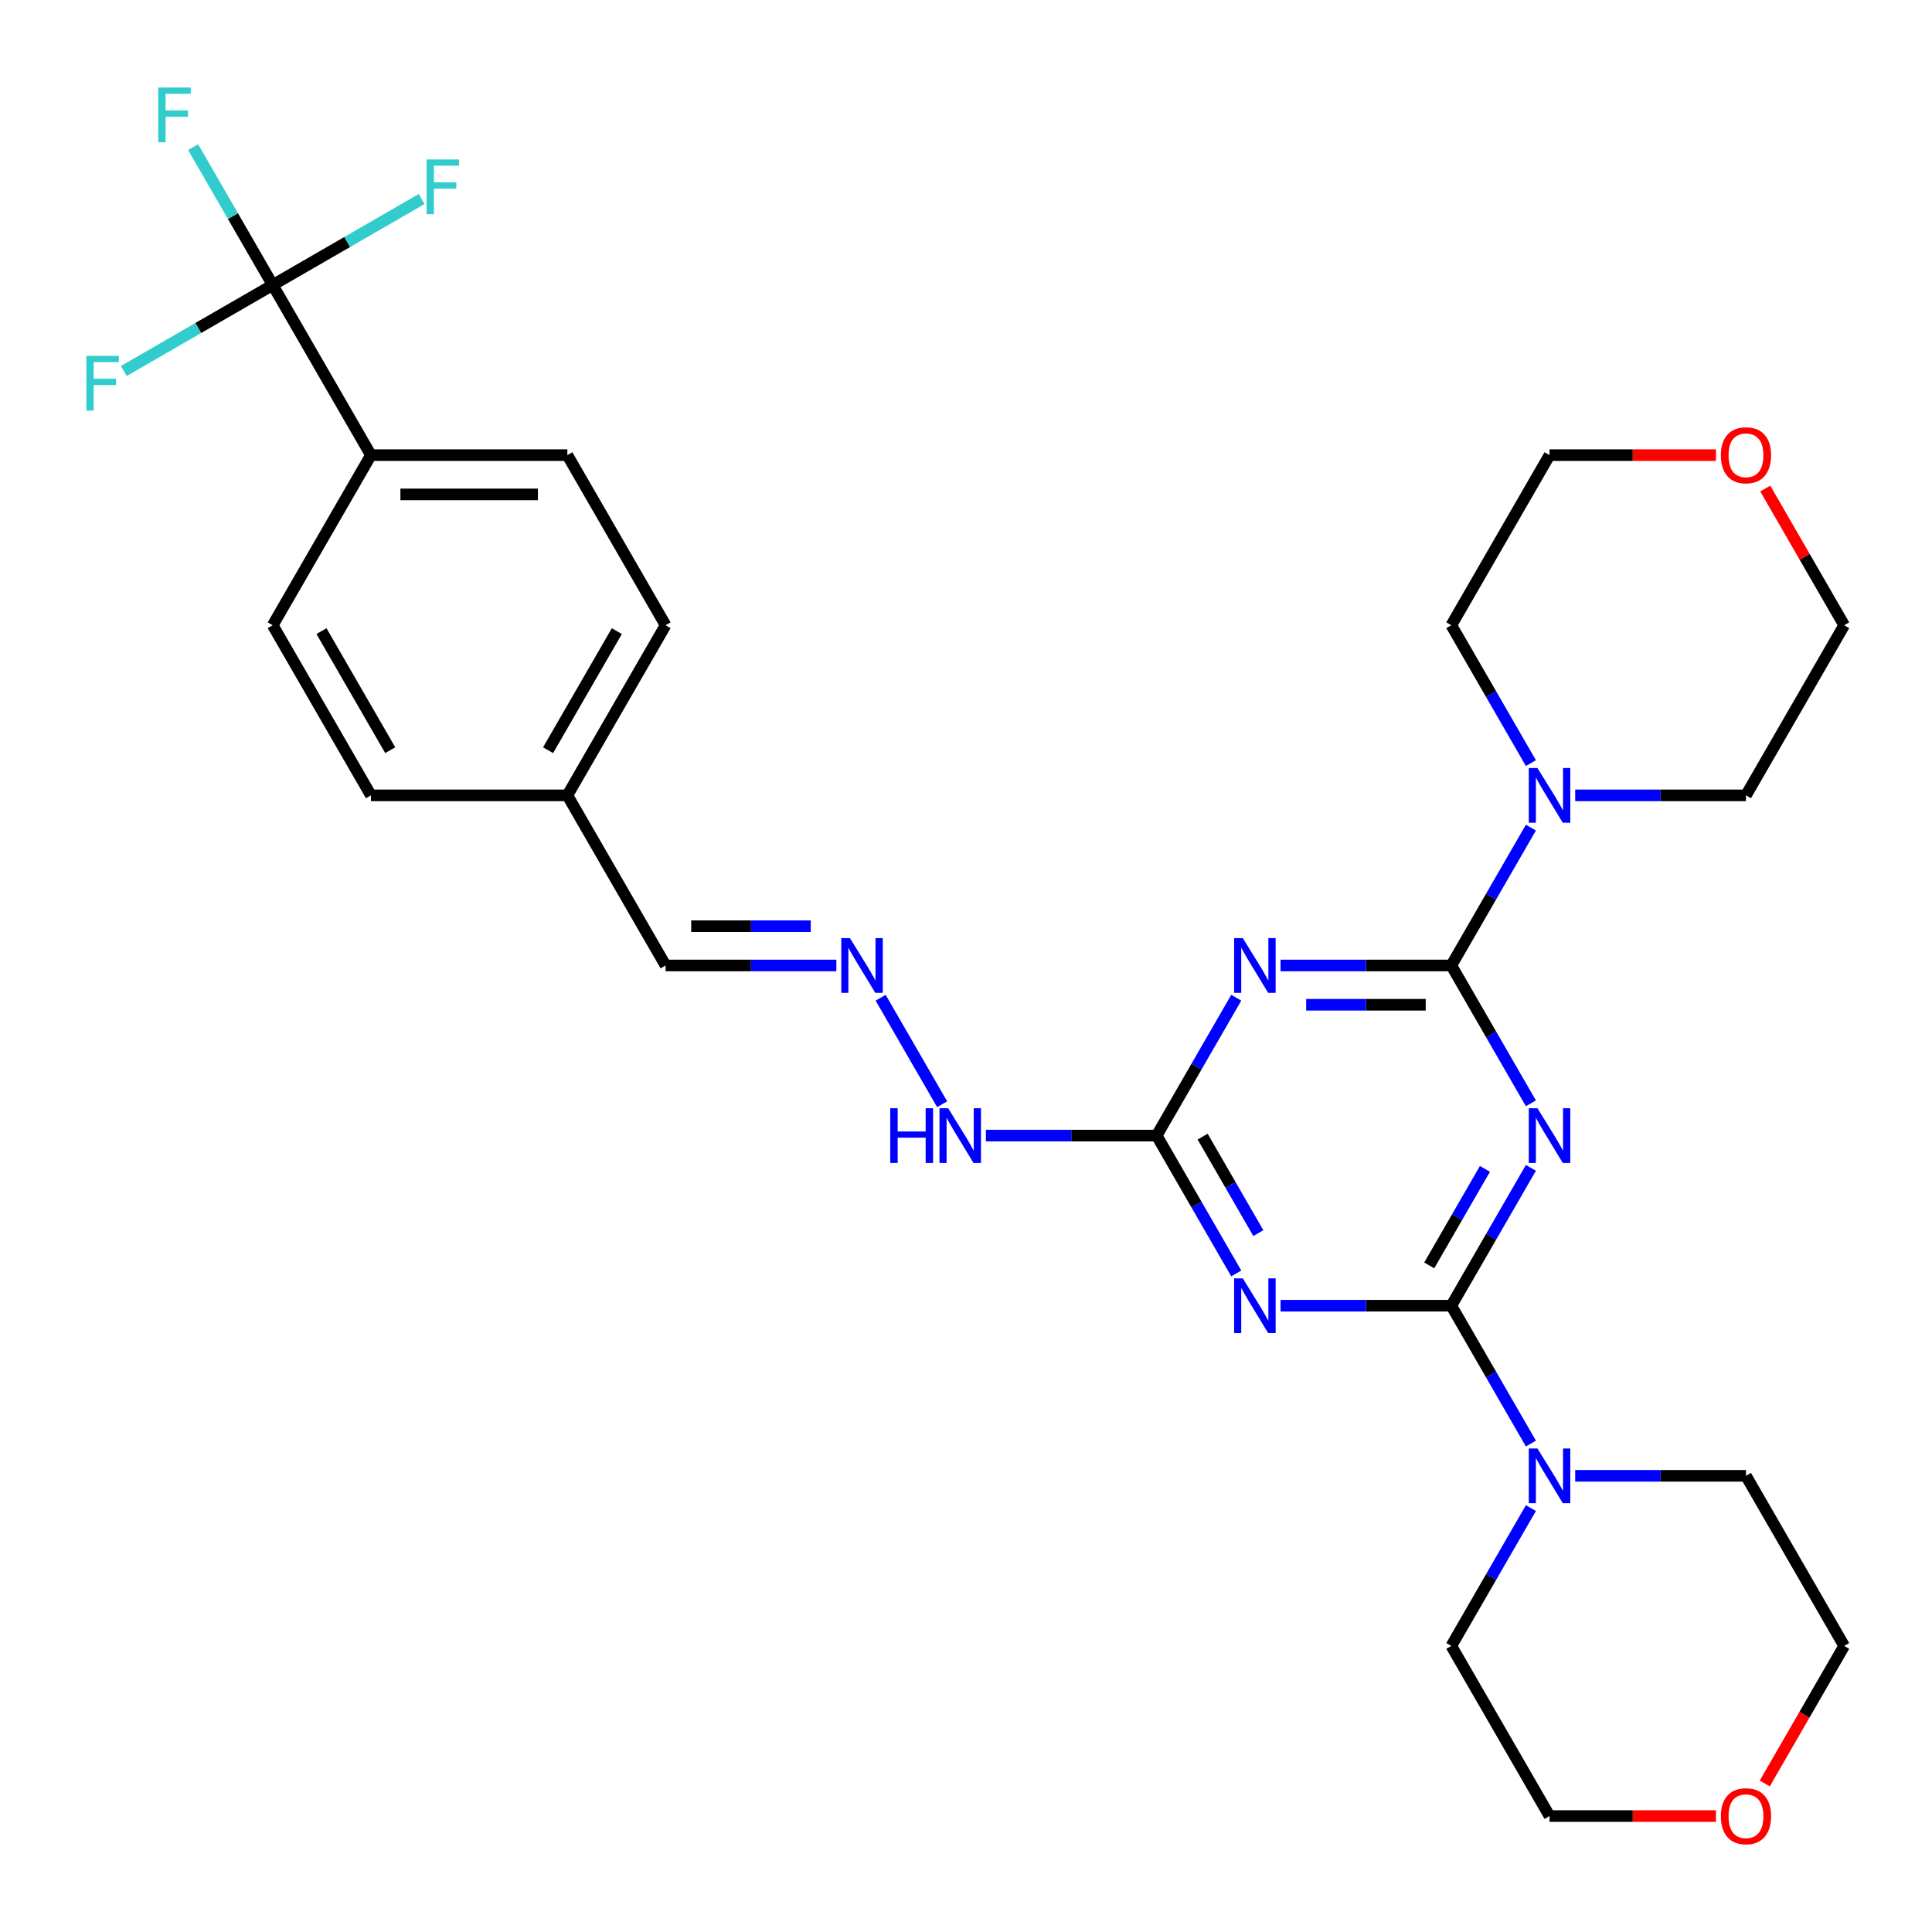 <?xml version='1.0' encoding='iso-8859-1'?>
<svg version='1.1' baseProfile='full'
              xmlns='http://www.w3.org/2000/svg'
                      xmlns:rdkit='http://www.rdkit.org/xml'
                      xmlns:xlink='http://www.w3.org/1999/xlink'
                  xml:space='preserve'
width='1000px' height='1000px' viewBox='0 0 1000 1000'>
<!-- END OF HEADER -->
<rect style='opacity:1.0;fill:#FFFFFF;stroke:none' width='1000' height='1000' x='0' y='0'> </rect>
<path class='bond-0' d='M 792.393,604.481 L 771.796,640.156' style='fill:none;fill-rule:evenodd;stroke:#0000FF;stroke-width:6px;stroke-linecap:butt;stroke-linejoin:miter;stroke-opacity:1' />
<path class='bond-0' d='M 771.796,640.156 L 751.199,675.83' style='fill:none;fill-rule:evenodd;stroke:#000000;stroke-width:6px;stroke-linecap:butt;stroke-linejoin:miter;stroke-opacity:1' />
<path class='bond-0' d='M 768.604,605.016 L 754.186,629.988' style='fill:none;fill-rule:evenodd;stroke:#0000FF;stroke-width:6px;stroke-linecap:butt;stroke-linejoin:miter;stroke-opacity:1' />
<path class='bond-0' d='M 754.186,629.988 L 739.768,654.961' style='fill:none;fill-rule:evenodd;stroke:#000000;stroke-width:6px;stroke-linecap:butt;stroke-linejoin:miter;stroke-opacity:1' />
<path class='bond-1' d='M 792.393,571.077 L 771.796,535.402' style='fill:none;fill-rule:evenodd;stroke:#0000FF;stroke-width:6px;stroke-linecap:butt;stroke-linejoin:miter;stroke-opacity:1' />
<path class='bond-1' d='M 771.796,535.402 L 751.199,499.727' style='fill:none;fill-rule:evenodd;stroke:#000000;stroke-width:6px;stroke-linecap:butt;stroke-linejoin:miter;stroke-opacity:1' />
<path class='bond-3' d='M 751.199,675.83 L 707.003,675.83' style='fill:none;fill-rule:evenodd;stroke:#000000;stroke-width:6px;stroke-linecap:butt;stroke-linejoin:miter;stroke-opacity:1' />
<path class='bond-3' d='M 707.003,675.83 L 662.808,675.83' style='fill:none;fill-rule:evenodd;stroke:#0000FF;stroke-width:6px;stroke-linecap:butt;stroke-linejoin:miter;stroke-opacity:1' />
<path class='bond-7' d='M 751.199,675.83 L 771.796,711.505' style='fill:none;fill-rule:evenodd;stroke:#000000;stroke-width:6px;stroke-linecap:butt;stroke-linejoin:miter;stroke-opacity:1' />
<path class='bond-7' d='M 771.796,711.505 L 792.393,747.18' style='fill:none;fill-rule:evenodd;stroke:#0000FF;stroke-width:6px;stroke-linecap:butt;stroke-linejoin:miter;stroke-opacity:1' />
<path class='bond-2' d='M 751.199,499.727 L 707.003,499.727' style='fill:none;fill-rule:evenodd;stroke:#000000;stroke-width:6px;stroke-linecap:butt;stroke-linejoin:miter;stroke-opacity:1' />
<path class='bond-2' d='M 707.003,499.727 L 662.808,499.727' style='fill:none;fill-rule:evenodd;stroke:#0000FF;stroke-width:6px;stroke-linecap:butt;stroke-linejoin:miter;stroke-opacity:1' />
<path class='bond-2' d='M 737.94,520.062 L 707.003,520.062' style='fill:none;fill-rule:evenodd;stroke:#000000;stroke-width:6px;stroke-linecap:butt;stroke-linejoin:miter;stroke-opacity:1' />
<path class='bond-2' d='M 707.003,520.062 L 676.066,520.062' style='fill:none;fill-rule:evenodd;stroke:#0000FF;stroke-width:6px;stroke-linecap:butt;stroke-linejoin:miter;stroke-opacity:1' />
<path class='bond-6' d='M 751.199,499.727 L 771.796,464.052' style='fill:none;fill-rule:evenodd;stroke:#000000;stroke-width:6px;stroke-linecap:butt;stroke-linejoin:miter;stroke-opacity:1' />
<path class='bond-6' d='M 771.796,464.052 L 792.393,428.378' style='fill:none;fill-rule:evenodd;stroke:#0000FF;stroke-width:6px;stroke-linecap:butt;stroke-linejoin:miter;stroke-opacity:1' />
<path class='bond-4' d='M 639.883,516.429 L 619.286,552.104' style='fill:none;fill-rule:evenodd;stroke:#0000FF;stroke-width:6px;stroke-linecap:butt;stroke-linejoin:miter;stroke-opacity:1' />
<path class='bond-4' d='M 619.286,552.104 L 598.689,587.779' style='fill:none;fill-rule:evenodd;stroke:#000000;stroke-width:6px;stroke-linecap:butt;stroke-linejoin:miter;stroke-opacity:1' />
<path class='bond-30' d='M 639.883,659.129 L 619.286,623.454' style='fill:none;fill-rule:evenodd;stroke:#0000FF;stroke-width:6px;stroke-linecap:butt;stroke-linejoin:miter;stroke-opacity:1' />
<path class='bond-30' d='M 619.286,623.454 L 598.689,587.779' style='fill:none;fill-rule:evenodd;stroke:#000000;stroke-width:6px;stroke-linecap:butt;stroke-linejoin:miter;stroke-opacity:1' />
<path class='bond-30' d='M 651.314,638.259 L 636.897,613.286' style='fill:none;fill-rule:evenodd;stroke:#0000FF;stroke-width:6px;stroke-linecap:butt;stroke-linejoin:miter;stroke-opacity:1' />
<path class='bond-30' d='M 636.897,613.286 L 622.479,588.314' style='fill:none;fill-rule:evenodd;stroke:#000000;stroke-width:6px;stroke-linecap:butt;stroke-linejoin:miter;stroke-opacity:1' />
<path class='bond-10' d='M 598.689,587.779 L 554.494,587.779' style='fill:none;fill-rule:evenodd;stroke:#000000;stroke-width:6px;stroke-linecap:butt;stroke-linejoin:miter;stroke-opacity:1' />
<path class='bond-10' d='M 554.494,587.779 L 510.298,587.779' style='fill:none;fill-rule:evenodd;stroke:#0000FF;stroke-width:6px;stroke-linecap:butt;stroke-linejoin:miter;stroke-opacity:1' />
<path class='bond-5' d='M 141.16,147.521 L 191.997,235.573' style='fill:none;fill-rule:evenodd;stroke:#000000;stroke-width:6px;stroke-linecap:butt;stroke-linejoin:miter;stroke-opacity:1' />
<path class='bond-11' d='M 141.16,147.521 L 120.563,111.846' style='fill:none;fill-rule:evenodd;stroke:#000000;stroke-width:6px;stroke-linecap:butt;stroke-linejoin:miter;stroke-opacity:1' />
<path class='bond-11' d='M 120.563,111.846 L 99.966,76.171' style='fill:none;fill-rule:evenodd;stroke:#33CCCC;stroke-width:6px;stroke-linecap:butt;stroke-linejoin:miter;stroke-opacity:1' />
<path class='bond-12' d='M 141.16,147.521 L 179.705,125.267' style='fill:none;fill-rule:evenodd;stroke:#000000;stroke-width:6px;stroke-linecap:butt;stroke-linejoin:miter;stroke-opacity:1' />
<path class='bond-12' d='M 179.705,125.267 L 218.25,103.013' style='fill:none;fill-rule:evenodd;stroke:#33CCCC;stroke-width:6px;stroke-linecap:butt;stroke-linejoin:miter;stroke-opacity:1' />
<path class='bond-13' d='M 141.16,147.521 L 102.615,169.775' style='fill:none;fill-rule:evenodd;stroke:#000000;stroke-width:6px;stroke-linecap:butt;stroke-linejoin:miter;stroke-opacity:1' />
<path class='bond-13' d='M 102.615,169.775 L 64.07,192.029' style='fill:none;fill-rule:evenodd;stroke:#33CCCC;stroke-width:6px;stroke-linecap:butt;stroke-linejoin:miter;stroke-opacity:1' />
<path class='bond-22' d='M 792.393,394.974 L 771.796,359.299' style='fill:none;fill-rule:evenodd;stroke:#0000FF;stroke-width:6px;stroke-linecap:butt;stroke-linejoin:miter;stroke-opacity:1' />
<path class='bond-22' d='M 771.796,359.299 L 751.199,323.624' style='fill:none;fill-rule:evenodd;stroke:#000000;stroke-width:6px;stroke-linecap:butt;stroke-linejoin:miter;stroke-opacity:1' />
<path class='bond-24' d='M 815.318,411.676 L 859.513,411.676' style='fill:none;fill-rule:evenodd;stroke:#0000FF;stroke-width:6px;stroke-linecap:butt;stroke-linejoin:miter;stroke-opacity:1' />
<path class='bond-24' d='M 859.513,411.676 L 903.709,411.676' style='fill:none;fill-rule:evenodd;stroke:#000000;stroke-width:6px;stroke-linecap:butt;stroke-linejoin:miter;stroke-opacity:1' />
<path class='bond-23' d='M 815.318,763.882 L 859.513,763.882' style='fill:none;fill-rule:evenodd;stroke:#0000FF;stroke-width:6px;stroke-linecap:butt;stroke-linejoin:miter;stroke-opacity:1' />
<path class='bond-23' d='M 859.513,763.882 L 903.709,763.882' style='fill:none;fill-rule:evenodd;stroke:#000000;stroke-width:6px;stroke-linecap:butt;stroke-linejoin:miter;stroke-opacity:1' />
<path class='bond-25' d='M 792.393,780.584 L 771.796,816.259' style='fill:none;fill-rule:evenodd;stroke:#0000FF;stroke-width:6px;stroke-linecap:butt;stroke-linejoin:miter;stroke-opacity:1' />
<path class='bond-25' d='M 771.796,816.259 L 751.199,851.933' style='fill:none;fill-rule:evenodd;stroke:#000000;stroke-width:6px;stroke-linecap:butt;stroke-linejoin:miter;stroke-opacity:1' />
<path class='bond-8' d='M 191.997,235.573 L 293.67,235.573' style='fill:none;fill-rule:evenodd;stroke:#000000;stroke-width:6px;stroke-linecap:butt;stroke-linejoin:miter;stroke-opacity:1' />
<path class='bond-8' d='M 207.248,255.907 L 278.419,255.907' style='fill:none;fill-rule:evenodd;stroke:#000000;stroke-width:6px;stroke-linecap:butt;stroke-linejoin:miter;stroke-opacity:1' />
<path class='bond-33' d='M 191.997,235.573 L 141.16,323.624' style='fill:none;fill-rule:evenodd;stroke:#000000;stroke-width:6px;stroke-linecap:butt;stroke-linejoin:miter;stroke-opacity:1' />
<path class='bond-9' d='M 455.822,516.429 L 487.652,571.559' style='fill:none;fill-rule:evenodd;stroke:#0000FF;stroke-width:6px;stroke-linecap:butt;stroke-linejoin:miter;stroke-opacity:1' />
<path class='bond-18' d='M 432.898,499.727 L 388.702,499.727' style='fill:none;fill-rule:evenodd;stroke:#0000FF;stroke-width:6px;stroke-linecap:butt;stroke-linejoin:miter;stroke-opacity:1' />
<path class='bond-18' d='M 388.702,499.727 L 344.506,499.727' style='fill:none;fill-rule:evenodd;stroke:#000000;stroke-width:6px;stroke-linecap:butt;stroke-linejoin:miter;stroke-opacity:1' />
<path class='bond-18' d='M 419.639,479.393 L 388.702,479.393' style='fill:none;fill-rule:evenodd;stroke:#0000FF;stroke-width:6px;stroke-linecap:butt;stroke-linejoin:miter;stroke-opacity:1' />
<path class='bond-18' d='M 388.702,479.393 L 357.765,479.393' style='fill:none;fill-rule:evenodd;stroke:#000000;stroke-width:6px;stroke-linecap:butt;stroke-linejoin:miter;stroke-opacity:1' />
<path class='bond-14' d='M 888.167,939.985 L 845.101,939.985' style='fill:none;fill-rule:evenodd;stroke:#FF0000;stroke-width:6px;stroke-linecap:butt;stroke-linejoin:miter;stroke-opacity:1' />
<path class='bond-14' d='M 845.101,939.985 L 802.036,939.985' style='fill:none;fill-rule:evenodd;stroke:#000000;stroke-width:6px;stroke-linecap:butt;stroke-linejoin:miter;stroke-opacity:1' />
<path class='bond-32' d='M 913.444,923.123 L 933.995,887.528' style='fill:none;fill-rule:evenodd;stroke:#FF0000;stroke-width:6px;stroke-linecap:butt;stroke-linejoin:miter;stroke-opacity:1' />
<path class='bond-32' d='M 933.995,887.528 L 954.545,851.933' style='fill:none;fill-rule:evenodd;stroke:#000000;stroke-width:6px;stroke-linecap:butt;stroke-linejoin:miter;stroke-opacity:1' />
<path class='bond-15' d='M 913.698,252.874 L 934.122,288.249' style='fill:none;fill-rule:evenodd;stroke:#FF0000;stroke-width:6px;stroke-linecap:butt;stroke-linejoin:miter;stroke-opacity:1' />
<path class='bond-15' d='M 934.122,288.249 L 954.545,323.624' style='fill:none;fill-rule:evenodd;stroke:#000000;stroke-width:6px;stroke-linecap:butt;stroke-linejoin:miter;stroke-opacity:1' />
<path class='bond-31' d='M 888.167,235.573 L 845.101,235.573' style='fill:none;fill-rule:evenodd;stroke:#FF0000;stroke-width:6px;stroke-linecap:butt;stroke-linejoin:miter;stroke-opacity:1' />
<path class='bond-31' d='M 845.101,235.573 L 802.036,235.573' style='fill:none;fill-rule:evenodd;stroke:#000000;stroke-width:6px;stroke-linecap:butt;stroke-linejoin:miter;stroke-opacity:1' />
<path class='bond-16' d='M 141.16,323.624 L 191.997,411.676' style='fill:none;fill-rule:evenodd;stroke:#000000;stroke-width:6px;stroke-linecap:butt;stroke-linejoin:miter;stroke-opacity:1' />
<path class='bond-16' d='M 166.396,326.665 L 201.982,388.301' style='fill:none;fill-rule:evenodd;stroke:#000000;stroke-width:6px;stroke-linecap:butt;stroke-linejoin:miter;stroke-opacity:1' />
<path class='bond-17' d='M 293.67,235.573 L 344.506,323.624' style='fill:none;fill-rule:evenodd;stroke:#000000;stroke-width:6px;stroke-linecap:butt;stroke-linejoin:miter;stroke-opacity:1' />
<path class='bond-19' d='M 344.506,499.727 L 293.67,411.676' style='fill:none;fill-rule:evenodd;stroke:#000000;stroke-width:6px;stroke-linecap:butt;stroke-linejoin:miter;stroke-opacity:1' />
<path class='bond-20' d='M 293.67,411.676 L 191.997,411.676' style='fill:none;fill-rule:evenodd;stroke:#000000;stroke-width:6px;stroke-linecap:butt;stroke-linejoin:miter;stroke-opacity:1' />
<path class='bond-21' d='M 293.67,411.676 L 344.506,323.624' style='fill:none;fill-rule:evenodd;stroke:#000000;stroke-width:6px;stroke-linecap:butt;stroke-linejoin:miter;stroke-opacity:1' />
<path class='bond-21' d='M 283.685,388.301 L 319.271,326.665' style='fill:none;fill-rule:evenodd;stroke:#000000;stroke-width:6px;stroke-linecap:butt;stroke-linejoin:miter;stroke-opacity:1' />
<path class='bond-28' d='M 751.199,323.624 L 802.036,235.573' style='fill:none;fill-rule:evenodd;stroke:#000000;stroke-width:6px;stroke-linecap:butt;stroke-linejoin:miter;stroke-opacity:1' />
<path class='bond-26' d='M 903.709,763.882 L 954.545,851.933' style='fill:none;fill-rule:evenodd;stroke:#000000;stroke-width:6px;stroke-linecap:butt;stroke-linejoin:miter;stroke-opacity:1' />
<path class='bond-27' d='M 903.709,411.676 L 954.545,323.624' style='fill:none;fill-rule:evenodd;stroke:#000000;stroke-width:6px;stroke-linecap:butt;stroke-linejoin:miter;stroke-opacity:1' />
<path class='bond-29' d='M 751.199,851.933 L 802.036,939.985' style='fill:none;fill-rule:evenodd;stroke:#000000;stroke-width:6px;stroke-linecap:butt;stroke-linejoin:miter;stroke-opacity:1' />
<path  class='atom-0' d='M 795.776 573.619
L 805.056 588.619
Q 805.976 590.099, 807.456 592.779
Q 808.936 595.459, 809.016 595.619
L 809.016 573.619
L 812.776 573.619
L 812.776 601.939
L 808.896 601.939
L 798.936 585.539
Q 797.776 583.619, 796.536 581.419
Q 795.336 579.219, 794.976 578.539
L 794.976 601.939
L 791.296 601.939
L 791.296 573.619
L 795.776 573.619
' fill='#0000FF'/>
<path  class='atom-3' d='M 643.266 485.567
L 652.546 500.567
Q 653.466 502.047, 654.946 504.727
Q 656.426 507.407, 656.506 507.567
L 656.506 485.567
L 660.266 485.567
L 660.266 513.887
L 656.386 513.887
L 646.426 497.487
Q 645.266 495.567, 644.026 493.367
Q 642.826 491.167, 642.466 490.487
L 642.466 513.887
L 638.786 513.887
L 638.786 485.567
L 643.266 485.567
' fill='#0000FF'/>
<path  class='atom-4' d='M 643.266 661.67
L 652.546 676.67
Q 653.466 678.15, 654.946 680.83
Q 656.426 683.51, 656.506 683.67
L 656.506 661.67
L 660.266 661.67
L 660.266 689.99
L 656.386 689.99
L 646.426 673.59
Q 645.266 671.67, 644.026 669.47
Q 642.826 667.27, 642.466 666.59
L 642.466 689.99
L 638.786 689.99
L 638.786 661.67
L 643.266 661.67
' fill='#0000FF'/>
<path  class='atom-7' d='M 795.776 397.516
L 805.056 412.516
Q 805.976 413.996, 807.456 416.676
Q 808.936 419.356, 809.016 419.516
L 809.016 397.516
L 812.776 397.516
L 812.776 425.836
L 808.896 425.836
L 798.936 409.436
Q 797.776 407.516, 796.536 405.316
Q 795.336 403.116, 794.976 402.436
L 794.976 425.836
L 791.296 425.836
L 791.296 397.516
L 795.776 397.516
' fill='#0000FF'/>
<path  class='atom-8' d='M 795.776 749.722
L 805.056 764.722
Q 805.976 766.202, 807.456 768.882
Q 808.936 771.562, 809.016 771.722
L 809.016 749.722
L 812.776 749.722
L 812.776 778.042
L 808.896 778.042
L 798.936 761.642
Q 797.776 759.722, 796.536 757.522
Q 795.336 755.322, 794.976 754.642
L 794.976 778.042
L 791.296 778.042
L 791.296 749.722
L 795.776 749.722
' fill='#0000FF'/>
<path  class='atom-10' d='M 439.92 485.567
L 449.2 500.567
Q 450.12 502.047, 451.6 504.727
Q 453.08 507.407, 453.16 507.567
L 453.16 485.567
L 456.92 485.567
L 456.92 513.887
L 453.04 513.887
L 443.08 497.487
Q 441.92 495.567, 440.68 493.367
Q 439.48 491.167, 439.12 490.487
L 439.12 513.887
L 435.44 513.887
L 435.44 485.567
L 439.92 485.567
' fill='#0000FF'/>
<path  class='atom-11' d='M 460.796 573.619
L 464.636 573.619
L 464.636 585.659
L 479.116 585.659
L 479.116 573.619
L 482.956 573.619
L 482.956 601.939
L 479.116 601.939
L 479.116 588.859
L 464.636 588.859
L 464.636 601.939
L 460.796 601.939
L 460.796 573.619
' fill='#0000FF'/>
<path  class='atom-11' d='M 490.756 573.619
L 500.036 588.619
Q 500.956 590.099, 502.436 592.779
Q 503.916 595.459, 503.996 595.619
L 503.996 573.619
L 507.756 573.619
L 507.756 601.939
L 503.876 601.939
L 493.916 585.539
Q 492.756 583.619, 491.516 581.419
Q 490.316 579.219, 489.956 578.539
L 489.956 601.939
L 486.276 601.939
L 486.276 573.619
L 490.756 573.619
' fill='#0000FF'/>
<path  class='atom-12' d='M 81.903 45.31
L 98.743 45.31
L 98.743 48.55
L 85.704 48.55
L 85.704 57.15
L 97.303 57.15
L 97.303 60.43
L 85.704 60.43
L 85.704 73.63
L 81.903 73.63
L 81.903 45.31
' fill='#33CCCC'/>
<path  class='atom-13' d='M 220.792 82.525
L 237.632 82.525
L 237.632 85.764
L 224.592 85.764
L 224.592 94.365
L 236.192 94.365
L 236.192 97.644
L 224.592 97.644
L 224.592 110.845
L 220.792 110.845
L 220.792 82.525
' fill='#33CCCC'/>
<path  class='atom-14' d='M 44.689 184.198
L 61.529 184.198
L 61.529 187.438
L 48.489 187.438
L 48.489 196.038
L 60.089 196.038
L 60.089 199.318
L 48.489 199.318
L 48.489 212.518
L 44.689 212.518
L 44.689 184.198
' fill='#33CCCC'/>
<path  class='atom-15' d='M 890.709 940.065
Q 890.709 933.265, 894.069 929.465
Q 897.429 925.665, 903.709 925.665
Q 909.989 925.665, 913.349 929.465
Q 916.709 933.265, 916.709 940.065
Q 916.709 946.945, 913.309 950.865
Q 909.909 954.745, 903.709 954.745
Q 897.469 954.745, 894.069 950.865
Q 890.709 946.985, 890.709 940.065
M 903.709 951.545
Q 908.029 951.545, 910.349 948.665
Q 912.709 945.745, 912.709 940.065
Q 912.709 934.505, 910.349 931.705
Q 908.029 928.865, 903.709 928.865
Q 899.389 928.865, 897.029 931.665
Q 894.709 934.465, 894.709 940.065
Q 894.709 945.785, 897.029 948.665
Q 899.389 951.545, 903.709 951.545
' fill='#FF0000'/>
<path  class='atom-16' d='M 890.709 235.653
Q 890.709 228.853, 894.069 225.053
Q 897.429 221.253, 903.709 221.253
Q 909.989 221.253, 913.349 225.053
Q 916.709 228.853, 916.709 235.653
Q 916.709 242.533, 913.309 246.453
Q 909.909 250.333, 903.709 250.333
Q 897.469 250.333, 894.069 246.453
Q 890.709 242.573, 890.709 235.653
M 903.709 247.133
Q 908.029 247.133, 910.349 244.253
Q 912.709 241.333, 912.709 235.653
Q 912.709 230.093, 910.349 227.293
Q 908.029 224.453, 903.709 224.453
Q 899.389 224.453, 897.029 227.253
Q 894.709 230.053, 894.709 235.653
Q 894.709 241.373, 897.029 244.253
Q 899.389 247.133, 903.709 247.133
' fill='#FF0000'/>
</svg>
